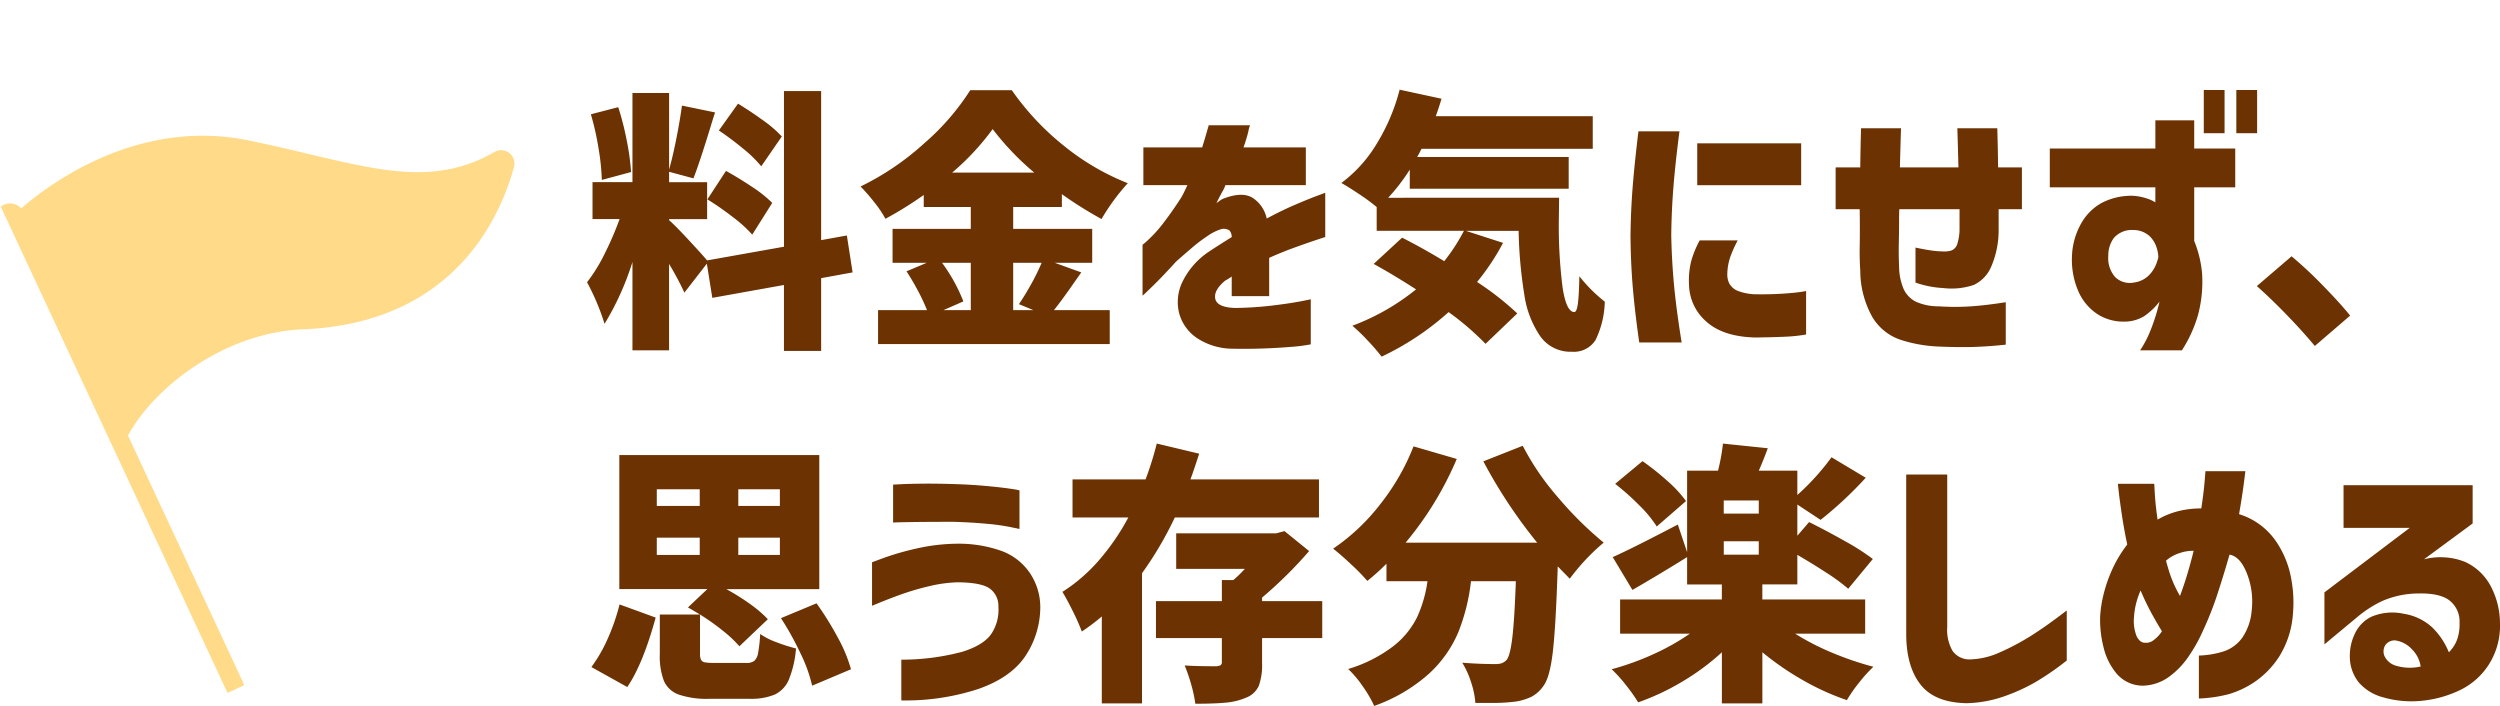 <svg xmlns="http://www.w3.org/2000/svg" xmlns:xlink="http://www.w3.org/1999/xlink" width="411.316" height="116.138" viewBox="0 0 411.316 116.138">
  <defs>
    <clipPath id="clip-path">
      <rect id="矩形_6044" data-name="矩形 6044" width="79.805" height="88.578" fill="none"/>
    </clipPath>
  </defs>
  <g id="组_4169" data-name="组 4169" transform="translate(-302 -4409.497)">
    <path id="路径_6424" data-name="路径 6424" d="M39.1-7.74V4.23h-6.12V-6.615L21.195-4.5l-.9-5.625L16.6-5.355a47.126,47.126,0,0,0-2.52-4.725V4.14H8.055V-10.4A45.721,45.721,0,0,1,3.465-.225a37.9,37.9,0,0,0-2.88-6.84,26.557,26.557,0,0,0,2.857-4.612,53.332,53.332,0,0,0,2.5-5.783H1.485v-6.075h6.57V-38.2h6.03v12.6q.63-2.25,1.215-5.22t.9-5.31l5.445,1.125-.405,1.26q-2.025,6.705-3.15,9.585l-4.005-1.08v1.71H20.34v6.075H14.085v.18q.9.765,3.037,3.06t3.218,3.555l12.645-2.25V-38.52H39.1v24.525l4.23-.765.945,6.075Zm-9.855-18.4A19.757,19.757,0,0,0,26.325-29q-1.98-1.642-4.05-3.038l3.15-4.41q2.07,1.26,4.118,2.745a19.38,19.38,0,0,1,3.083,2.655ZM3.015-23.9a38,38,0,0,0-.54-5.2,44.905,44.905,0,0,0-1.26-5.6l4.5-1.17A46.328,46.328,0,0,1,7.11-30.42a39.792,39.792,0,0,1,.72,5.22Zm20.43-1.485q2.115,1.17,4.3,2.632a20.552,20.552,0,0,1,3.307,2.633L27.765-14.9a21.8,21.8,0,0,0-3.15-2.857,48.014,48.014,0,0,0-4.23-2.948ZM81.9-8.685,80.73-7.02Q78.7-4.095,77.4-2.475h9.18v5.58H48.465v-5.58H56.52a31.407,31.407,0,0,0-1.507-3.217q-.923-1.733-1.868-3.173l3.33-1.4H50.85v-5.58H63.72v-3.6H55.98v-1.98a60.172,60.172,0,0,1-6.3,3.915,18.156,18.156,0,0,0-1.823-2.7,29.508,29.508,0,0,0-2.272-2.61,44.421,44.421,0,0,0,10.507-7.132,39.967,39.967,0,0,0,7.538-8.708h6.84a43.734,43.734,0,0,0,8.64,9.2,39.94,39.94,0,0,0,10.44,6.1,34.577,34.577,0,0,0-4.32,5.895,65.6,65.6,0,0,1-6.525-4.095v2.115h-8.01v3.6h13v5.58H77.535ZM74.16-25.11a44.607,44.607,0,0,1-6.84-7.155,41.556,41.556,0,0,1-6.66,7.155ZM58.995-10.26A27.584,27.584,0,0,1,62.5-3.915L59.22-2.475h4.5V-10.26Zm11.7,0v7.785h3.33l-2.385-.99q.99-1.44,2.025-3.308a35.149,35.149,0,0,0,1.71-3.488ZM99.36-23.04H92.115v-6.21h9.675q.5-1.62.787-2.633l.293-1.012h6.795a4.634,4.634,0,0,0-.27.99,25.685,25.685,0,0,1-.81,2.655h10.26v6.21h-13.23a5.6,5.6,0,0,1-.54,1.125q-.54.99-.945,1.845.045-.045.518-.382a2.781,2.781,0,0,1,.787-.427q3.015-1.125,4.7-.045a5.384,5.384,0,0,1,2.273,3.375q2.52-1.35,4.747-2.3t3.555-1.44l1.327-.5v7.29q-.045,0-1.395.45t-3.488,1.215q-2.137.765-4.342,1.755v6.3H106.65V-8.01a4.9,4.9,0,0,1-.427.293,7.054,7.054,0,0,1-.653.382q-1.935,1.62-1.62,3.015t3.285,1.485a56.932,56.932,0,0,0,5.963-.383q2.813-.337,4.612-.675t1.845-.383V3.15a26.87,26.87,0,0,1-3.4.427,93.4,93.4,0,0,1-9.427.293A10.752,10.752,0,0,1,101,2.16a7.221,7.221,0,0,1-2.97-4.028A7.574,7.574,0,0,1,98.5-7.043a12.588,12.588,0,0,1,4.41-5.062q.945-.63,1.868-1.215t1.868-1.17a1.566,1.566,0,0,0-.4-1.125,1.749,1.749,0,0,0-1.35-.18,7.908,7.908,0,0,0-2.138,1.058,25.672,25.672,0,0,0-2.677,2.025q-1.4,1.192-2.61,2.273-2.205,2.43-3.8,3.982T91.98-4.86v-8.37a14.011,14.011,0,0,0,1.1-.967A21.613,21.613,0,0,0,95.49-16.92q1.35-1.755,2.835-4.05.315-.54.653-1.26T99.36-23.04Zm61.155,2.07-.045,3.555a80.107,80.107,0,0,0,.607,11.137q.607,4.118,1.958,4.118.405-.045.585-1.53t.225-4.365A24.759,24.759,0,0,0,168.03-3.87a15.118,15.118,0,0,1-1.53,6.322,4.226,4.226,0,0,1-3.915,1.913,6.058,6.058,0,0,1-5.153-2.52A16.1,16.1,0,0,1,154.8-4.972a73.616,73.616,0,0,1-.945-10.552H145.17l6.12,1.98a38.048,38.048,0,0,1-4.275,6.435,46.794,46.794,0,0,1,6.615,5.175l-5.22,5a45.331,45.331,0,0,0-6.075-5.22A45.554,45.554,0,0,1,131.31,5.175a30.586,30.586,0,0,0-2.272-2.633A29.82,29.82,0,0,0,126.5.09,37.444,37.444,0,0,0,136.98-5.895q-3.78-2.43-6.975-4.185l4.68-4.32q3.375,1.71,6.93,3.87a30.869,30.869,0,0,0,3.24-4.995H130.5V-19.44a29.653,29.653,0,0,0-2.767-2.047q-1.778-1.193-3.038-1.913a22.491,22.491,0,0,0,5.828-6.48,32.412,32.412,0,0,0,3.757-8.865l6.885,1.485q-.405,1.4-.945,2.88h25.83v5.355H137.88q-.45.9-.72,1.35h24.93v5.22H135.945V-25.6a31.012,31.012,0,0,1-3.555,4.635Zm23.13,7.02H189.9a19.383,19.383,0,0,0-1.26,2.835,9.145,9.145,0,0,0-.45,2.61,3.335,3.335,0,0,0,.315,1.62,2.764,2.764,0,0,0,1.462,1.26,8.757,8.757,0,0,0,3.263.54,52.556,52.556,0,0,0,5.85-.247,18.483,18.483,0,0,0,2.07-.293V1.53a25.656,25.656,0,0,1-3.307.36q-1.822.09-5.062.135-5.265-.135-8.01-2.588a8.238,8.238,0,0,1-2.88-6.052,13.09,13.09,0,0,1,.36-3.938A16.271,16.271,0,0,1,183.645-13.95ZM173.565-31.9h6.75q-.675,5.22-.99,9.135t-.36,8.01q.09,4.32.473,8.325t1.238,9.27H173.7q-.72-5.04-1.057-9t-.382-8.46q.045-4.23.36-8.168T173.565-31.9Zm9.675,1.98h17.1v6.885h-17.1ZM209.97-19.08h-3.96v-6.885h4.05q.045-3.555.135-6.435h6.57q-.09,2.88-.18,6.435h9.63q-.09-3.51-.18-6.435h6.57q.09,2.79.135,6.435h3.915v6.885H232.83V-15.7a15.149,15.149,0,0,1-1.238,6.1,5.844,5.844,0,0,1-2.835,2.97,11.41,11.41,0,0,1-5.062.517,16.136,16.136,0,0,1-4.545-.9v-5.76q1.665.36,2.745.5a14.768,14.768,0,0,0,1.755.135,3.81,3.81,0,0,0,1.418-.157,1.637,1.637,0,0,0,.945-1.035,8.068,8.068,0,0,0,.383-2.632V-19.08h-9.9q-.045.27-.045,1.868t-.045,3.667q-.045,2.07.045,3.87a9.645,9.645,0,0,0,.743,3.713,4.444,4.444,0,0,0,1.957,2.07,9.017,9.017,0,0,0,3.825.787,40.158,40.158,0,0,0,5.378,0q2.5-.18,5.647-.675V3.2q-2.925.315-5.4.382t-5.625-.067a23.358,23.358,0,0,1-6.187-1.08,8.592,8.592,0,0,1-4.725-3.758,15.671,15.671,0,0,1-2-7.673q-.135-1.89-.09-4.162T209.97-19.08Zm48.645-3.6h-17.37v-6.39h17.37v-4.635h6.39v4.635h6.75v6.39h-6.75v8.82a18.412,18.412,0,0,1,1.3,5.4,21.31,21.31,0,0,1-.63,6.615,21.6,21.6,0,0,1-2.7,5.985H256.1A17.081,17.081,0,0,0,257.85.765a30.942,30.942,0,0,0,1.08-3.2q.36-1.35.36-1.44a10.969,10.969,0,0,1-2.542,2.408,6.3,6.3,0,0,1-3.128.877,7.909,7.909,0,0,1-4.545-1.237,8.6,8.6,0,0,1-3.105-3.69,13.028,13.028,0,0,1-1.08-5.737,11.74,11.74,0,0,1,1.35-5.175,8.781,8.781,0,0,1,3.42-3.622,10.534,10.534,0,0,1,5.31-1.238,8.848,8.848,0,0,1,2.2.427,6.047,6.047,0,0,1,1.44.653ZM259.11-11.2l-.045-.495a6.334,6.334,0,0,0-.36-1.4,4.616,4.616,0,0,0-1.035-1.553,3.943,3.943,0,0,0-2.7-1.012,3.9,3.9,0,0,0-3.2,1.327,4.875,4.875,0,0,0-.9,2.948,4.674,4.674,0,0,0,1.17,3.51,3.468,3.468,0,0,0,3.06.855,4.285,4.285,0,0,0,2.565-1.3,5.647,5.647,0,0,0,1.148-1.89A8.648,8.648,0,0,0,259.11-11.2Zm7.47-20.385V-38.7H270v7.11Zm5.355,0V-38.7h3.42v7.11ZM284.85,3.42q-1.98-2.385-4.568-5.062T275.31-6.435l5.715-4.9a67.284,67.284,0,0,1,5.2,4.86q2.9,2.97,4.432,4.9ZM25.65,52.825a19.9,19.9,0,0,0-2.7-2.542A37.727,37.727,0,0,0,19.17,47.6l-1.98-1.17,3.195-3.015H5.895V21.37h32.9V43.42H23.49a36.7,36.7,0,0,1,3.915,2.453,19.514,19.514,0,0,1,2.925,2.5ZM12.06,29.74h7.065V26.995H12.06Zm20.25-2.745H25.47V29.74h6.84Zm-20.25,10.8h7.065V34.96H12.06ZM32.31,34.96H25.47v2.835h6.84Zm6.03,10.8a50.712,50.712,0,0,1,3.51,5.648,24.379,24.379,0,0,1,2.16,5.2l-6.39,2.7a24.4,24.4,0,0,0-1.913-5.31,48.755,48.755,0,0,0-3.217-5.8ZM1.3,56.245a24.368,24.368,0,0,0,2.7-4.7,33.892,33.892,0,0,0,1.935-5.6l5.94,2.16Q9.765,55.8,7.2,59.53Zm25.47-.675a2.133,2.133,0,0,0,1.327-.338,2.208,2.208,0,0,0,.63-1.3A24.5,24.5,0,0,0,29.07,50.8a11.309,11.309,0,0,0,2.655,1.35,26.5,26.5,0,0,0,3.24,1.035,17.265,17.265,0,0,1-1.17,5.107,4.755,4.755,0,0,1-2.317,2.475,10.115,10.115,0,0,1-4.163.7H20.7a14.209,14.209,0,0,1-5.04-.7,4.2,4.2,0,0,1-2.43-2.25,11.343,11.343,0,0,1-.675-4.388V47.6H19.17V54.04a2.2,2.2,0,0,0,.18,1.035.891.891,0,0,0,.653.4,9.328,9.328,0,0,0,1.552.09ZM50.94,32.485V26.23l1.328-.068q1.327-.068,3.577-.09t5.085.067q2.88.09,5.332.315t3.938.45a12.952,12.952,0,0,1,1.53.27V33.52q-.045,0-1.53-.315a35.317,35.317,0,0,0-3.937-.54q-2.452-.225-5.332-.315-4.455,0-7.2.045T50.94,32.485Zm-3.465,13.68V39.01q.09-.045,2.115-.788a45.547,45.547,0,0,1,5.22-1.485,31.714,31.714,0,0,1,6.8-.788,21.015,21.015,0,0,1,6.773,1.058,9.685,9.685,0,0,1,4.927,3.577,10.048,10.048,0,0,1,1.845,5.85,14.561,14.561,0,0,1-2.475,8.032Q70.29,58,64.912,59.868A38.508,38.508,0,0,1,52.29,61.735V55.03a38.685,38.685,0,0,0,10.057-1.305q3.577-1.125,4.815-3.037a7.149,7.149,0,0,0,1.1-4.388,3.509,3.509,0,0,0-1.327-2.9q-1.328-1.057-5.333-1.1a22.473,22.473,0,0,0-4.59.608,42.365,42.365,0,0,0-4.59,1.327Q50.265,44.995,47.475,46.165ZM97.29,31.63a58.474,58.474,0,0,1-5.4,9.18V62.23H85.275V47.92A34.8,34.8,0,0,1,81.99,50.4a34.719,34.719,0,0,0-1.462-3.307q-.968-1.958-1.733-3.218a27.321,27.321,0,0,0,6.03-5.22,37.7,37.7,0,0,0,4.815-7.02H80.46V25.375H92.475a53.266,53.266,0,0,0,1.845-5.9l6.975,1.665q-.99,3.06-1.44,4.23h21.15V31.63Zm24.255,19.845h-9.9v4.1a10.108,10.108,0,0,1-.54,3.757,3.746,3.746,0,0,1-2.115,1.958,10.807,10.807,0,0,1-3.308.81q-1.868.18-5.018.18a22.248,22.248,0,0,0-.675-3.15,27.428,27.428,0,0,0-1.08-3.15q1.845.135,5.175.135a1.7,1.7,0,0,0,.743-.18.607.607,0,0,0,.2-.54V51.475H94.185V45.4H105.03V41.935h1.89a21.15,21.15,0,0,0,1.89-1.845H97.515V34.24h16.47l1.35-.36,4.05,3.285a70.121,70.121,0,0,1-7.74,7.65V45.4h9.9ZM154.53,19.84a42.7,42.7,0,0,0,5.76,8.438,58.172,58.172,0,0,0,7.56,7.493,34.706,34.706,0,0,0-5.58,5.94l-1.98-2.025q-.315,9.81-.81,14.063T157.9,59.4a5.582,5.582,0,0,1-1.935,1.732,9.422,9.422,0,0,1-2.565.788,31.166,31.166,0,0,1-4.455.225h-2.205a13.959,13.959,0,0,0-.7-3.375,14.125,14.125,0,0,0-1.462-3.24q2.835.225,5.49.225a3.157,3.157,0,0,0,.99-.135,2.125,2.125,0,0,0,.81-.54q.585-.675.945-3.645t.585-9.315h-7.38a32.334,32.334,0,0,1-2.115,8.46,19.666,19.666,0,0,1-4.838,6.795,27.043,27.043,0,0,1-8.977,5.265,19.3,19.3,0,0,0-1.89-3.24,17.539,17.539,0,0,0-2.385-2.835,23.169,23.169,0,0,0,7.4-3.735,13.8,13.8,0,0,0,3.938-4.792,21.205,21.205,0,0,0,1.71-5.917h-6.75v-2.88a37.259,37.259,0,0,1-3.15,2.835,32.413,32.413,0,0,0-2.655-2.722q-1.755-1.642-2.97-2.587a33.7,33.7,0,0,0,7.717-7.268,37.155,37.155,0,0,0,5.512-9.562l7.11,2.07a54.9,54.9,0,0,1-8.415,13.77h21.645A82.333,82.333,0,0,1,148.05,22.4Zm44.82,30.915a41.047,41.047,0,0,0,6.075,3.127,51.16,51.16,0,0,0,6.8,2.318,22.549,22.549,0,0,0-2.34,2.587,23.834,23.834,0,0,0-2.025,2.9,41.276,41.276,0,0,1-7.2-3.262,46.932,46.932,0,0,1-6.705-4.613V62.23h-6.66V53.815a38.993,38.993,0,0,1-6.458,4.792,39.913,39.913,0,0,1-7.312,3.443,29.107,29.107,0,0,0-2.048-2.88,22.051,22.051,0,0,0-2.317-2.565,44.15,44.15,0,0,0,6.862-2.475,38.559,38.559,0,0,0,6.008-3.375H170.55V45.13h16.74V42.655h-5.715v-4.5q-5,3.105-9,5.4l-3.24-5.4q3.06-1.35,10.71-5.355l1.53,4.545V23.935h5.085a31.665,31.665,0,0,0,.81-4.455l7.38.765q-.855,2.3-1.485,3.69h6.345V27.94a40.057,40.057,0,0,0,5.625-6.21L210.96,25.1a62.908,62.908,0,0,1-7.425,6.93l-3.825-2.52v5.13l1.935-2.25q2.97,1.485,5.918,3.15a38.693,38.693,0,0,1,4.567,2.925l-4.05,4.9a30.538,30.538,0,0,0-3.577-2.632q-2.317-1.508-4.793-2.948v4.86h-5.76V45.13h16.92v5.625Zm-22.77-17.64a19.746,19.746,0,0,0-2.835-3.443A42.242,42.242,0,0,0,169.74,26.1l4.5-3.735a43.881,43.881,0,0,1,4.118,3.285,20.024,20.024,0,0,1,3.037,3.285ZM193.365,31V28.84H187.6V31Zm-5.76,4.545V37.75h5.76V35.545Zm30.015-10.98h6.75v25.11a6.934,6.934,0,0,0,.878,3.915,3.415,3.415,0,0,0,2.723,1.4,12.56,12.56,0,0,0,5.017-1.147,39.071,39.071,0,0,0,5.175-2.745q2.542-1.6,5.872-4.162v8.235a46.185,46.185,0,0,1-5.04,3.487,30.492,30.492,0,0,1-5.265,2.408,20.032,20.032,0,0,1-6.165,1.125q-5.265-.09-7.6-3.083t-2.34-8.3Zm34.83,1.53h5.985q0,.09.09,1.687t.45,4.208a13.082,13.082,0,0,1,3.33-1.372,15.2,15.2,0,0,1,3.87-.473q.4-2.7.54-4.387t.135-1.732h6.57q0,.045-.247,1.98t-.788,5.085a11.451,11.451,0,0,1,6.008,4.365A15.682,15.682,0,0,1,280.98,41.8a21.065,21.065,0,0,1,.27,5.67,15.3,15.3,0,0,1-2.272,7.065,14.715,14.715,0,0,1-4.005,4.14A15.3,15.3,0,0,1,270.7,60.7a22.405,22.405,0,0,1-4.927.72V54.355a15.07,15.07,0,0,0,4.252-.743,6.231,6.231,0,0,0,2.88-2.182,9.216,9.216,0,0,0,1.553-4.455,12.617,12.617,0,0,0-.743-6.03q-1.1-2.88-2.9-3.195-.9,3.15-1.957,6.39a53.563,53.563,0,0,1-2.408,6.12,25.769,25.769,0,0,1-2.362,4.23,13.4,13.4,0,0,1-3.285,3.4,7.612,7.612,0,0,1-4.208,1.417,5.657,5.657,0,0,1-4.275-1.89,10.407,10.407,0,0,1-2.227-4.41,18.178,18.178,0,0,1-.562-5.085A19.289,19.289,0,0,1,250,44.68a23.163,23.163,0,0,1,1.4-4.23,20.5,20.5,0,0,1,2.588-4.365q-.54-2.565-.878-4.837t-.5-3.667Q252.45,26.185,252.45,26.1Zm7.92,12.645q0,.09.518,1.823a20.258,20.258,0,0,0,1.777,3.982q.675-1.8,1.237-3.69t1.013-3.735a6.649,6.649,0,0,0-2.272.36A6.372,6.372,0,0,0,260.37,38.74Zm-3.51,13.5a2,2,0,0,0,1.215-.247,5.33,5.33,0,0,0,1.62-1.643q-.81-1.3-1.733-2.993a40.981,40.981,0,0,1-1.777-3.712,13.28,13.28,0,0,0-.765,2.25,11.217,11.217,0,0,0-.315,2.07,6.738,6.738,0,0,0,.45,3.263Q256.1,52.24,256.86,52.24Zm32.715-18.9V26.32h21.24v6.3l-8.01,5.9a10.97,10.97,0,0,1,6.773.427,9.009,9.009,0,0,1,4.162,3.893,13.218,13.218,0,0,1,1.575,6.21,11.887,11.887,0,0,1-1.777,6.683A11.548,11.548,0,0,1,308.813,60a18.633,18.633,0,0,1-6.21,1.778,16.707,16.707,0,0,1-6.458-.54,7.985,7.985,0,0,1-4.072-2.475A6.8,6.8,0,0,1,290.61,54.4a8.279,8.279,0,0,1,.787-3.555,5.8,5.8,0,0,1,2.768-2.88,8.775,8.775,0,0,1,5.265-.495,8.988,8.988,0,0,1,4.68,2.2,11.994,11.994,0,0,1,2.79,4.14,5.612,5.612,0,0,0,1.4-2.2,7.591,7.591,0,0,0,.36-2.655,4.38,4.38,0,0,0-1.6-3.623q-1.6-1.282-5.242-1.193a15.03,15.03,0,0,0-5.872,1.238,18.916,18.916,0,0,0-4.207,2.722l-5.31,4.41V43.96l14.04-10.62Zm8.64,18.54a1.821,1.821,0,0,0-1.8.81,1.956,1.956,0,0,0-.045,1.868,3.006,3.006,0,0,0,1.98,1.507,7.956,7.956,0,0,0,3.915.09,5.007,5.007,0,0,0-1.418-2.812A4.627,4.627,0,0,0,298.215,51.88Z" transform="translate(398 4463)" fill="#6c3201"/>
    <g id="组_4132" data-name="组 4132" transform="translate(302 4443.224) rotate(-25)">
      <g id="组_4123" data-name="组 4123" clip-path="url(#clip-path)">
        <line id="直线_128" data-name="直线 128" y2="85.295" transform="translate(0.55 2.733)" fill="none" stroke="#ffda88" stroke-linecap="round" stroke-linejoin="round" stroke-width="5"/>
        <path id="路径_6317" data-name="路径 6317" d="M2.5,2.733s22.666-8.689,41,4.92C58.25,18.608,65.985,27.622,79.368,26.479a2.189,2.189,0,0,1,1.859,3.6c-5.983,7.033-20.2,18.95-42.769,9.516C25.121,34.018,8.488,38.807,2.5,45.539Z" transform="translate(-1.95 0)" fill="#ffda88"/>
      </g>
    </g>
  </g>
</svg>
